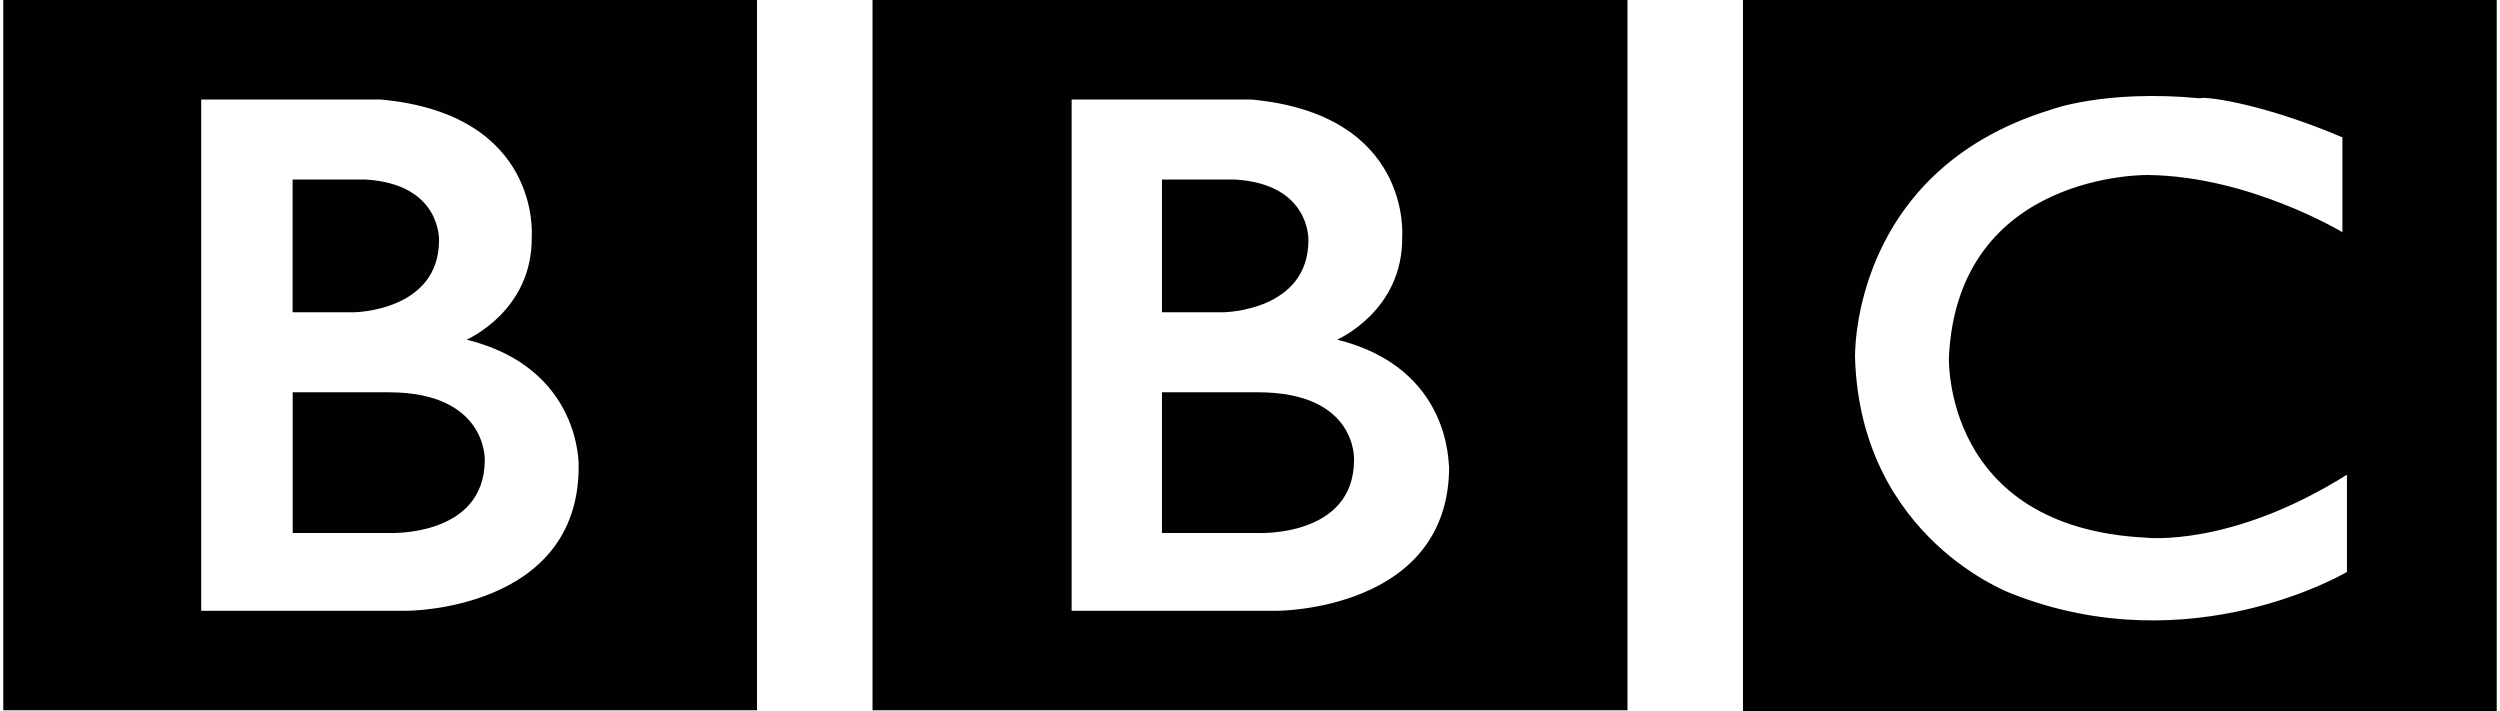 <?xml version="1.0" encoding="UTF-8"?><svg id="uuid-bbd6fa18-84fa-4aa3-b57a-cc0cc5275bfc" xmlns="http://www.w3.org/2000/svg" viewBox="0 0 253 72"><g id="uuid-96b5d9a5-49a0-450d-94cc-76e988c67a9e"><g id="uuid-bbc8dfa2-e95c-43fd-bf00-0aa3549c6b66"><rect width="253" height="72" style="fill:none; stroke-width:0px;"/></g></g><path d="M137.03,46.53c0,7.87-9.72,7.41-9.72,7.41h-9.72v-14.24h9.72c10.07,0,9.72,6.83,9.72,6.83ZM117.59,18.17h7.41c7.64.46,7.41,6.14,7.41,6.14,0,7.18-8.57,7.29-8.57,7.29h-6.25v-13.43ZM135.3,34.38s6.71-2.89,6.6-10.42c0,0,1.04-12.39-15.28-13.89h-18.17v51.74h20.84s17.36,0,17.36-14.59c-.12,0,.35-9.95-11.34-12.85ZM88.3,0h76.4v71.88h-76.4V0ZM49.06,46.53c0,7.87-9.72,7.41-9.72,7.41h-9.72v-14.24h9.72c9.95,0,9.72,6.83,9.72,6.83ZM29.61,18.17h7.41c7.64.46,7.41,6.14,7.41,6.14,0,7.18-8.57,7.29-8.57,7.29h-6.25v-13.43ZM47.21,34.38s6.71-2.89,6.6-10.42c0,0,1.04-12.39-15.28-13.89h-18.17v51.74h20.84s17.36,0,17.36-14.59c0,0,.35-9.95-11.34-12.85ZM.33,0h76.28v71.88H.33V0ZM237.05,13.89v9.61s-9.38-5.67-19.68-5.79c0,0-19.22-.35-20.14,18.41,0,0-.69,17.25,19.91,18.29,0,0,8.57,1.04,20.37-6.37v9.84s-15.74,9.38-33.92,2.2c0,0-15.28-5.56-15.86-23.85,0,0-.58-18.87,19.79-25.12,0,0,5.44-2.08,15.16-1.16.12-.23,5.9.35,14.35,3.94ZM176.39,72h76.28V0h-76.28v72Z" style="fill:#010101; stroke-width:0px;"/></svg>